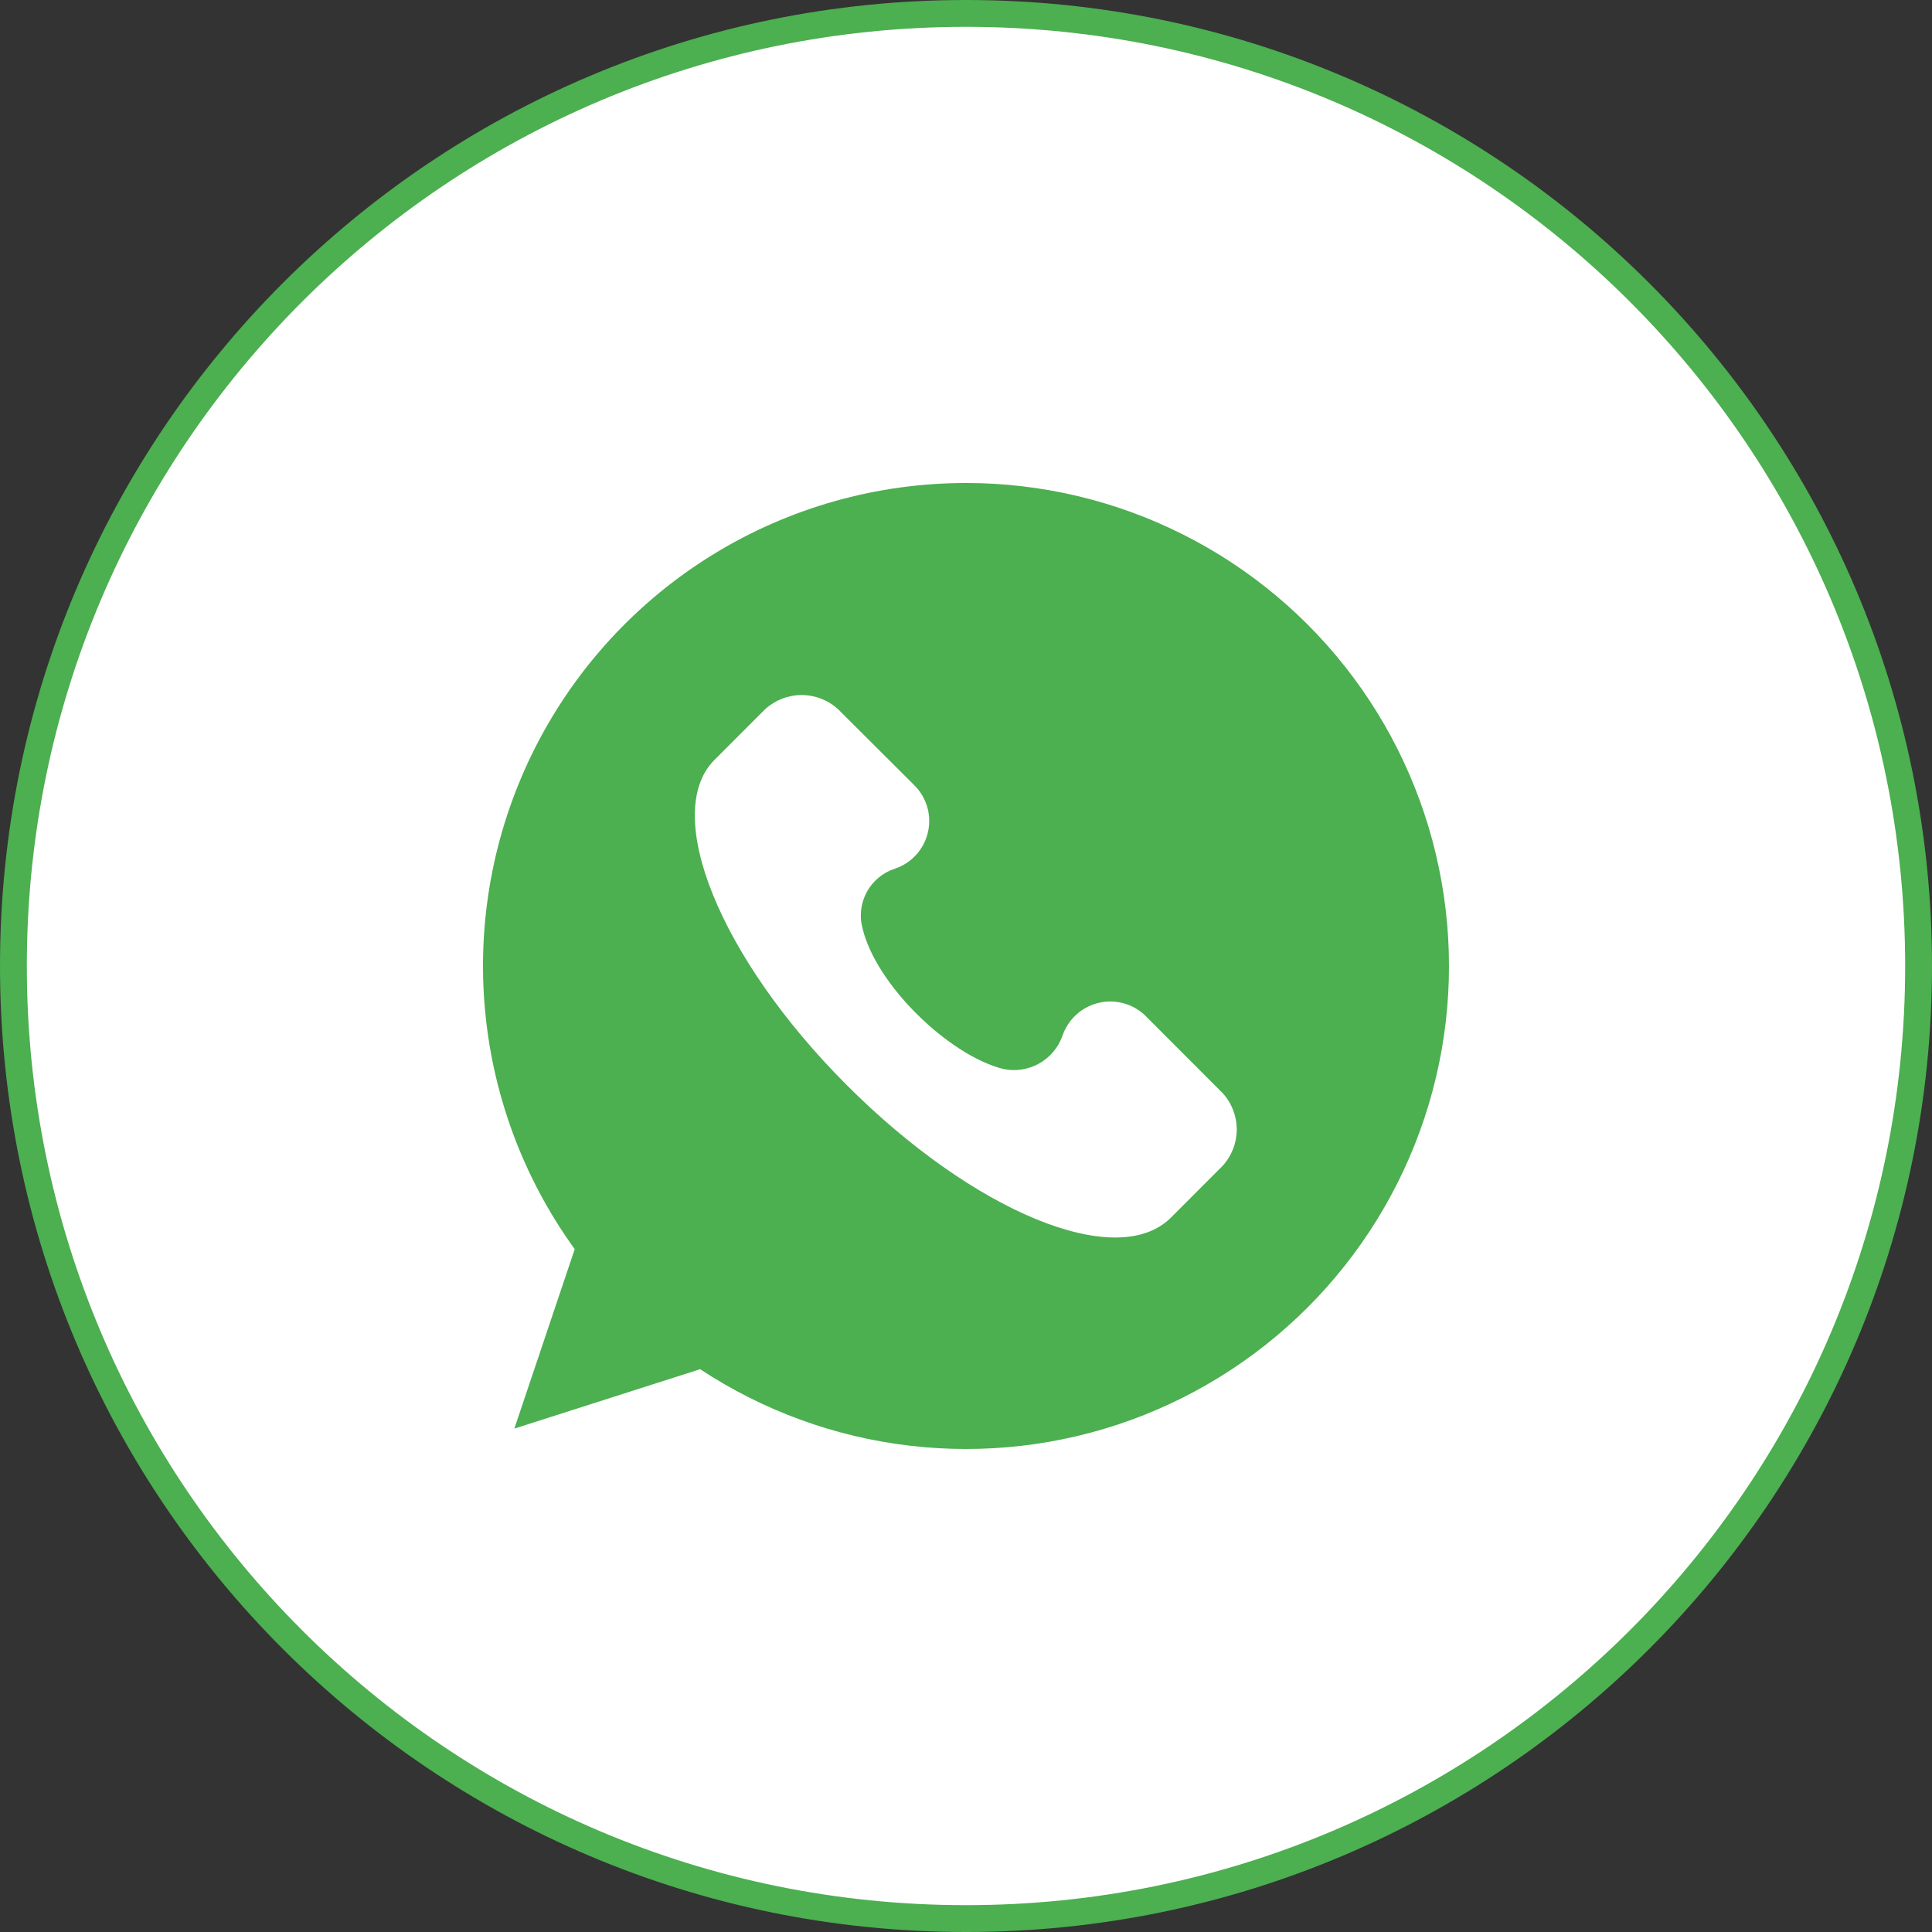 <?xml version="1.0" encoding="UTF-8"?> <svg xmlns="http://www.w3.org/2000/svg" width="36" height="36" viewBox="0 0 36 36" fill="none"><rect x="0" y="0" width="36" height="36" fill="#333333" stroke="none"/> <g clip-path="url(#clip0_78_163)"> <path d="M18 35.75C27.803 35.75 35.75 27.803 35.75 18C35.75 8.197 27.803 0.25 18 0.25C8.197 0.25 0.25 8.197 0.25 18C0.25 27.803 8.197 35.75 18 35.75Z" fill="white" stroke="#4CAF50" stroke-width="0.5"></path> <path d="M17.995 9C16.338 9.001 14.712 9.459 13.298 10.325C11.885 11.191 10.738 12.431 9.984 13.908C9.23 15.385 8.899 17.041 9.027 18.694C9.155 20.347 9.737 21.933 10.709 23.276L9.584 26.62L13.046 25.513C14.217 26.285 15.553 26.774 16.947 26.938C18.34 27.102 19.753 26.939 21.072 26.46C22.391 25.981 23.579 25.2 24.543 24.18C25.506 23.16 26.218 21.928 26.621 20.584C27.024 19.24 27.107 17.82 26.863 16.438C26.62 15.056 26.057 13.75 25.219 12.625C24.381 11.499 23.291 10.585 22.037 9.956C20.783 9.326 19.399 8.999 17.995 9ZM22.778 21.728L21.82 22.687C20.812 23.695 18.139 22.585 15.771 20.212C13.402 17.838 12.34 15.172 13.298 14.175L14.256 13.216C14.442 13.046 14.685 12.951 14.937 12.951C15.189 12.951 15.432 13.046 15.617 13.216L17.03 14.625C17.145 14.737 17.23 14.877 17.276 15.031C17.322 15.185 17.327 15.348 17.291 15.505C17.256 15.662 17.181 15.806 17.073 15.926C16.966 16.045 16.829 16.135 16.677 16.186C16.453 16.258 16.264 16.414 16.152 16.621C16.039 16.828 16.01 17.07 16.072 17.298C16.324 18.355 17.685 19.667 18.695 19.919C18.921 19.967 19.157 19.931 19.359 19.819C19.561 19.706 19.716 19.525 19.795 19.307C19.846 19.153 19.936 19.014 20.057 18.905C20.177 18.796 20.324 18.72 20.483 18.684C20.641 18.648 20.806 18.655 20.962 18.702C21.117 18.749 21.258 18.836 21.37 18.954L22.781 20.367C22.951 20.553 23.045 20.796 23.045 21.048C23.044 21.3 22.949 21.543 22.778 21.728Z" fill="#4CAF50"></path> </g> <defs> <clipPath id="clip0_78_163"> <rect width="36" height="36" fill="white"></rect> </clipPath> </defs> </svg> 